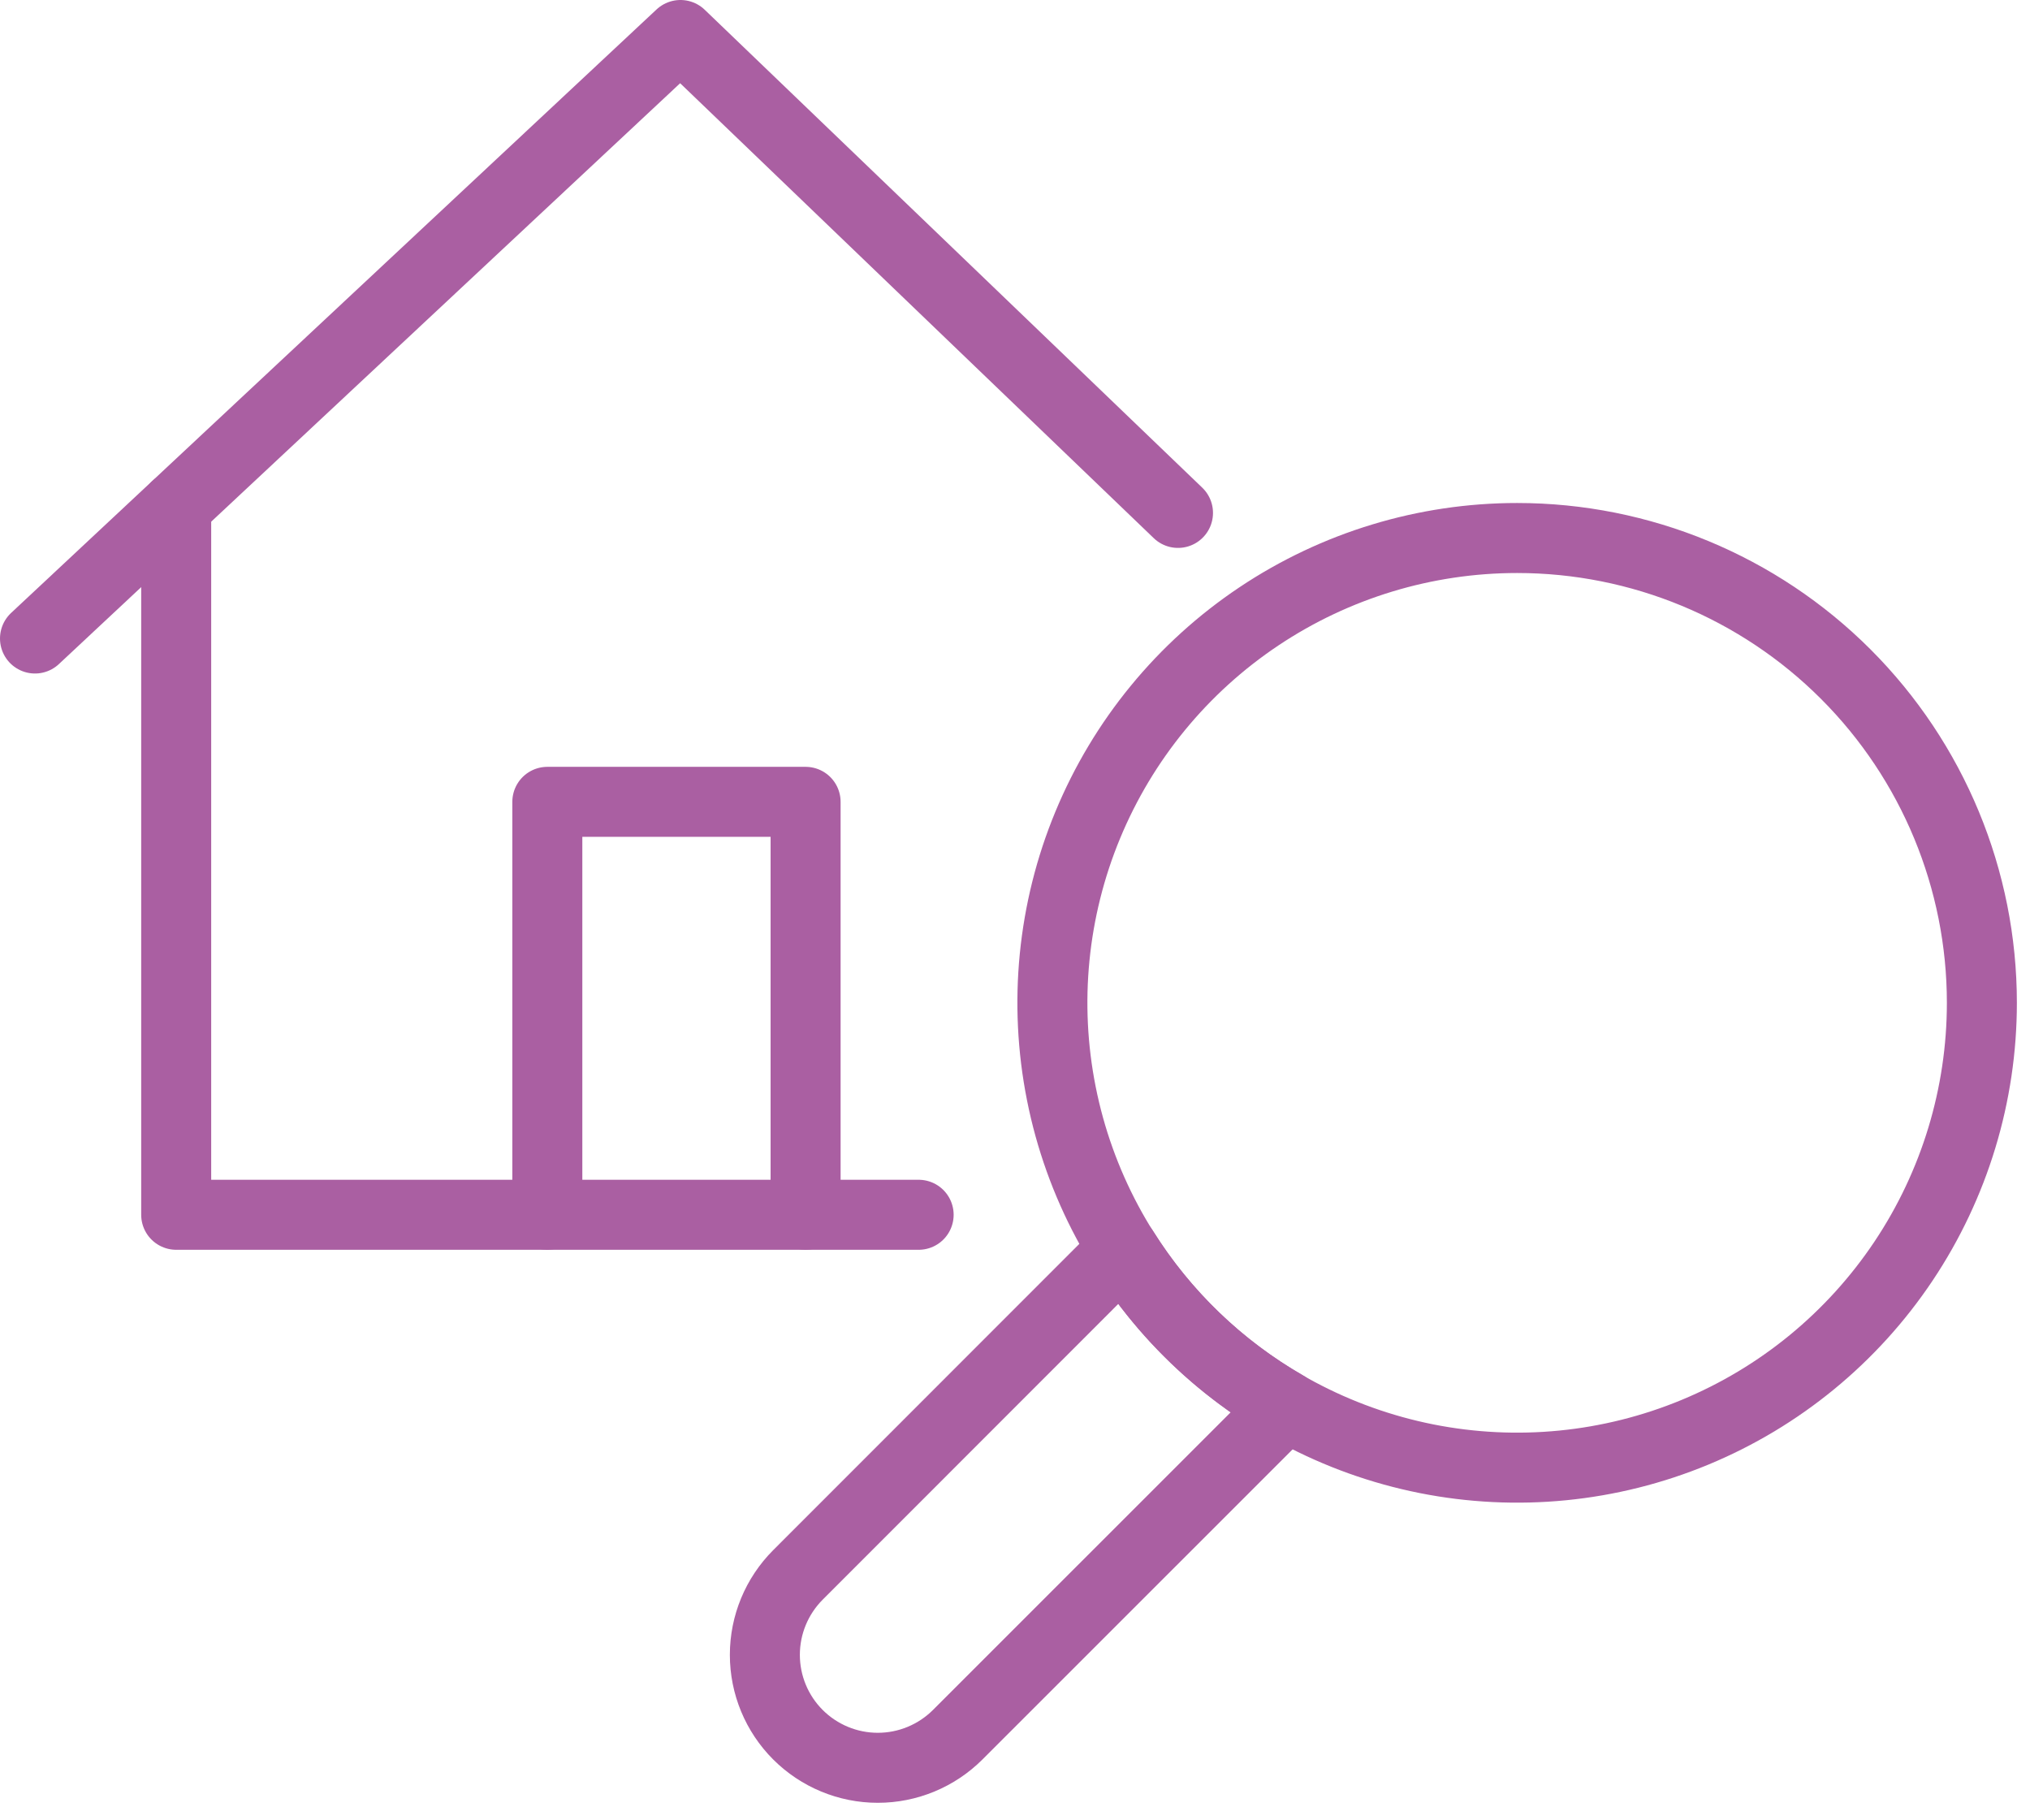 <svg width="58" height="52" viewBox="0 0 58 52" fill="none" xmlns="http://www.w3.org/2000/svg">
<path d="M1 18.24L19.442 1L33.657 14.652" stroke="#AA5FA2" stroke-width="2" stroke-linecap="round" stroke-linejoin="round"/>
<path d="M5.034 14.472V34.702H26.247" stroke="#AA5FA2" stroke-width="2" stroke-linecap="round" stroke-linejoin="round"/>
<path d="M15.638 34.702V22.906H23.017V34.702" stroke="#AA5FA2" stroke-width="2" stroke-linecap="round" stroke-linejoin="round"/>
<path d="M32.1 35.699L31.96 35.825L22.798 44.99C22.193 45.596 21.853 46.417 21.853 47.273C21.853 48.129 22.193 48.95 22.798 49.555V49.555C23.404 50.16 24.224 50.5 25.08 50.5C25.936 50.5 26.757 50.16 27.363 49.555L36.528 40.393C36.602 40.32 36.672 40.242 36.736 40.16C34.849 39.075 33.257 37.543 32.1 35.699V35.699Z" stroke="#AA5FA2" stroke-width="2" stroke-linecap="round" stroke-linejoin="round"/>
<path d="M43.347 15.369C40.721 15.369 38.154 16.148 35.97 17.607C33.786 19.066 32.084 21.14 31.079 23.566C30.074 25.992 29.811 28.662 30.324 31.238C30.836 33.814 32.101 36.18 33.958 38.037C35.815 39.894 38.181 41.158 40.757 41.671C43.332 42.183 46.002 41.92 48.428 40.915C50.855 39.91 52.928 38.208 54.387 36.025C55.846 33.841 56.625 31.274 56.625 28.648C56.625 25.126 55.226 21.748 52.736 19.258C50.246 16.768 46.868 15.369 43.347 15.369V15.369Z" stroke="#AA5FA2" stroke-width="2" stroke-linecap="round" stroke-linejoin="round"/>
</svg>
